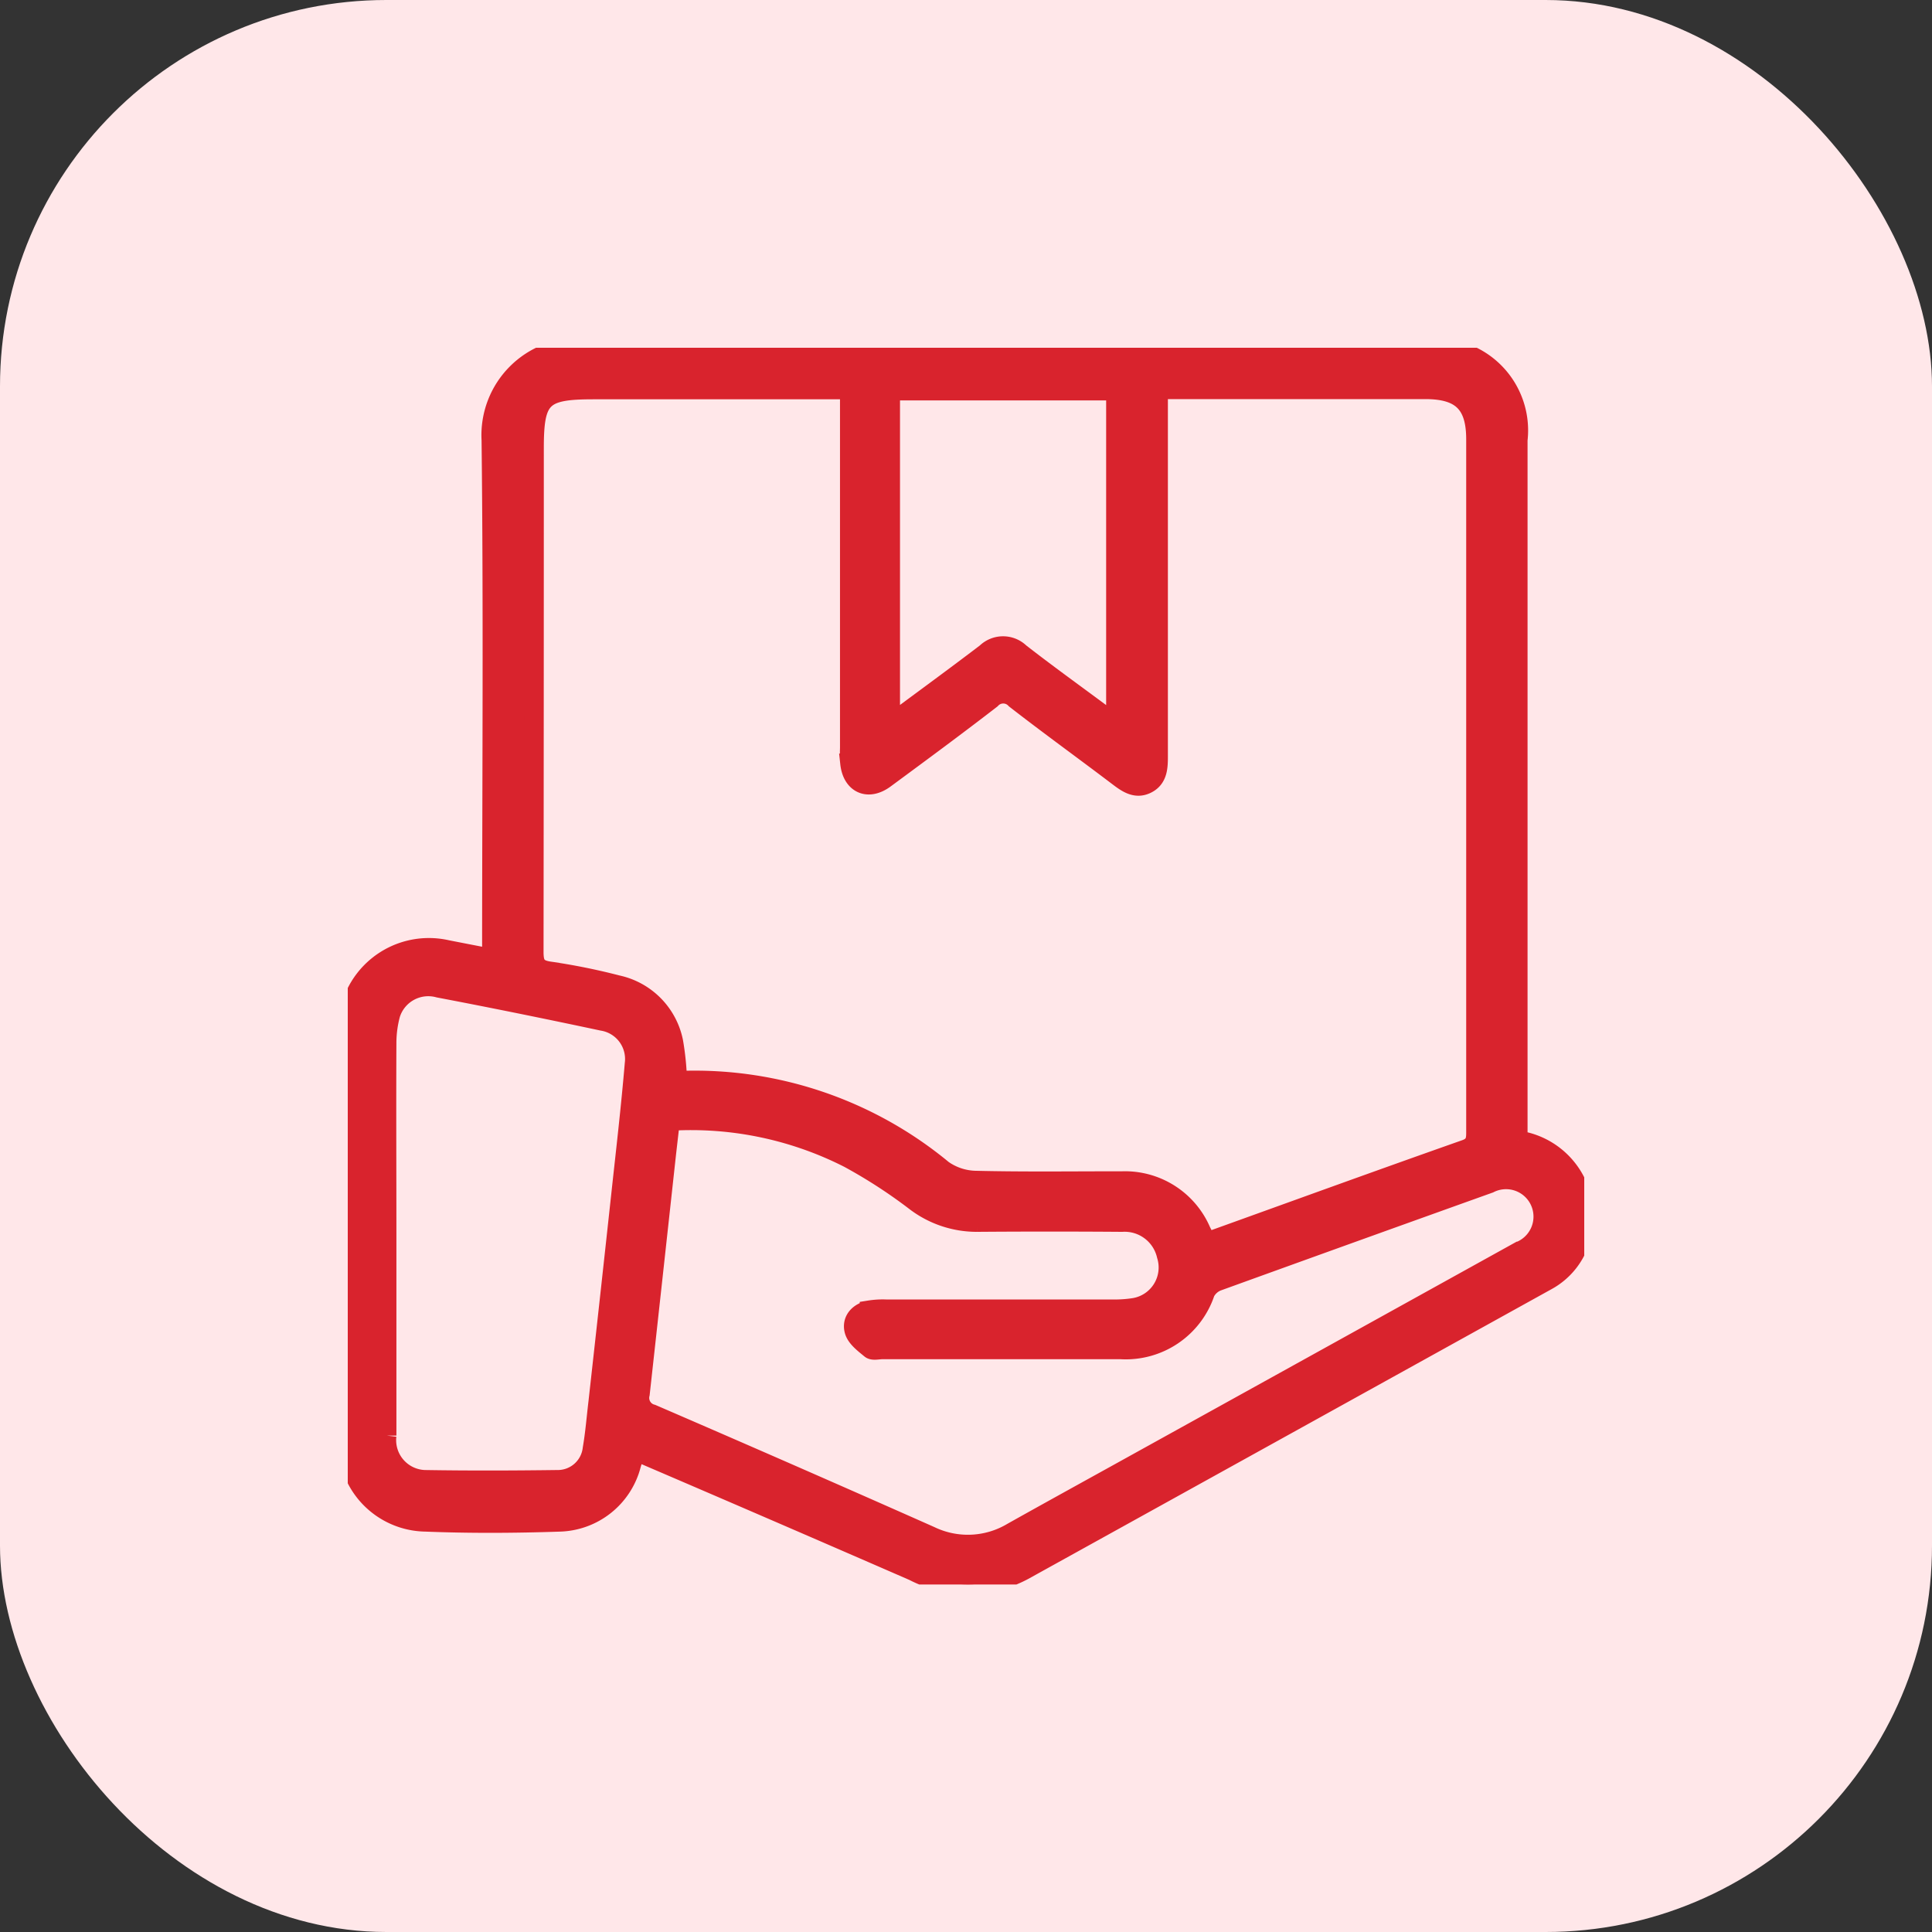 <svg xmlns="http://www.w3.org/2000/svg" xmlns:xlink="http://www.w3.org/1999/xlink" width="50" height="50" viewBox="0 0 50 50">
  <rect x="0" y="0" width="50" height="50" fill="#333333" stroke="none"/>
  <defs>
    <clipPath id="clip-path">
      <rect id="Rectangle_44569" data-name="Rectangle 44569" width="32" height="32.006" fill="#d9232d" stroke="#d9232d" stroke-width="0.5"/>
    </clipPath>
  </defs>
  <g id="Group_88673" data-name="Group 88673" transform="translate(-205 -2634)">
    <rect id="Rectangle_44236" data-name="Rectangle 44236" width="50" height="50" rx="10" transform="translate(205 2634)" fill="#ffe7e9"/>
    <g id="Group_88637" data-name="Group 88637" transform="translate(214 2643)">
      <g id="Group_88637-2" data-name="Group 88637" clip-path="url(#clip-path)">
        <path id="Path_258134" data-name="Path 258134" d="M30.283,20.511a1.991,1.991,0,0,1,1.643,2.476,1.816,1.816,0,0,1-.907,1.166Q24.255,27.9,17.489,31.645a3.057,3.057,0,0,1-2.847.019q-3.408-1.485-6.825-2.951c-.118-.051-.237-.1-.37-.154-.041.131-.076.24-.109.35a1.974,1.974,0,0,1-1.848,1.48c-1.156.039-2.316.046-3.472,0A2.047,2.047,0,0,1,0,28.248Q0,22.96,0,17.673a2.1,2.1,0,0,1,2.568-2.093c.367.072.733.143,1.159.225V15.31C3.73,11,3.762,6.7,3.713,2.394A2.267,2.267,0,0,1,6.109,0c7.272.034,14.545.016,21.817.017a2.135,2.135,0,0,1,2.357,2.369q0,8.819,0,17.638v.486M20.975,1.085v.528q0,4.468,0,8.936c0,.293,0,.6-.306.746-.284.136-.514-.034-.741-.206-.88-.668-1.777-1.315-2.649-1.993a.428.428,0,0,0-.63,0c-.906.7-1.826,1.378-2.747,2.057-.437.323-.849.136-.907-.4a3.68,3.68,0,0,1-.006-.39q0-4.39,0-8.78V1.085H6.351c-1.331,0-1.527.2-1.527,1.518q0,6.516-.007,13.033c0,.318.071.452.407.5a16.409,16.409,0,0,1,1.753.354A1.888,1.888,0,0,1,8.429,17.96a7.028,7.028,0,0,1,.1.978.511.511,0,0,0,.129.026A10.074,10.074,0,0,1,15.4,21.272a1.524,1.524,0,0,0,.86.279c1.261.03,2.523.012,3.785.013a2.148,2.148,0,0,1,2.043,1.3c.044.088.09.175.133.258a.889.889,0,0,0,.14-.023c2.185-.786,4.366-1.58,6.556-2.351.293-.1.278-.283.278-.507q0-8.936,0-17.871c0-.918-.377-1.29-1.307-1.29H20.975ZM8.344,20.012c-.038.33-.074.636-.108.943q-.334,3.06-.671,6.119a.429.429,0,0,0,.308.521q3.609,1.558,7.2,3.152a2.241,2.241,0,0,0,2.125-.094c.906-.508,1.816-1.009,2.725-1.512q5.2-2.878,10.393-5.756a.96.96,0,1,0-.774-1.754q-3.516,1.259-7.028,2.53a.6.6,0,0,0-.322.286A2.169,2.169,0,0,1,20,25.927q-3.082,0-6.165,0c-.1,0-.243.038-.305-.014-.165-.136-.375-.292-.424-.478-.07-.262.111-.47.394-.528a2.18,2.18,0,0,1,.427-.026q2.926,0,5.853,0a3.289,3.289,0,0,0,.582-.039,1.054,1.054,0,0,0,.826-1.351,1.11,1.11,0,0,0-1.15-.86q-1.873-.014-3.746,0a2.625,2.625,0,0,1-1.624-.553,13.323,13.323,0,0,0-1.7-1.1,9,9,0,0,0-4.629-.963M1.009,22.963c0,1.73,0,3.461,0,5.191a1.024,1.024,0,0,0,.976,1.141c1.145.019,2.29.015,3.435,0a.9.9,0,0,0,.91-.8c.069-.4.1-.8.148-1.2q.3-2.692.592-5.385c.122-1.124.253-2.247.348-3.373a.994.994,0,0,0-.826-1.11c-1.409-.3-2.821-.588-4.236-.857a1.023,1.023,0,0,0-1.247.675,2.87,2.87,0,0,0-.1.725c-.008,1.665,0,3.331,0,5M14.042,9.72c.137-.092.232-.15.322-.217.721-.534,1.445-1.064,2.158-1.608a.628.628,0,0,1,.874,0c.677.527,1.374,1.029,2.063,1.54.129.1.262.184.418.294V1.114H14.042Z" transform="translate(0 -0.001)" fill="#d9232d" stroke="#d9232d" stroke-width="0.5"/>
      </g>
    </g>
  </g>
</svg>

